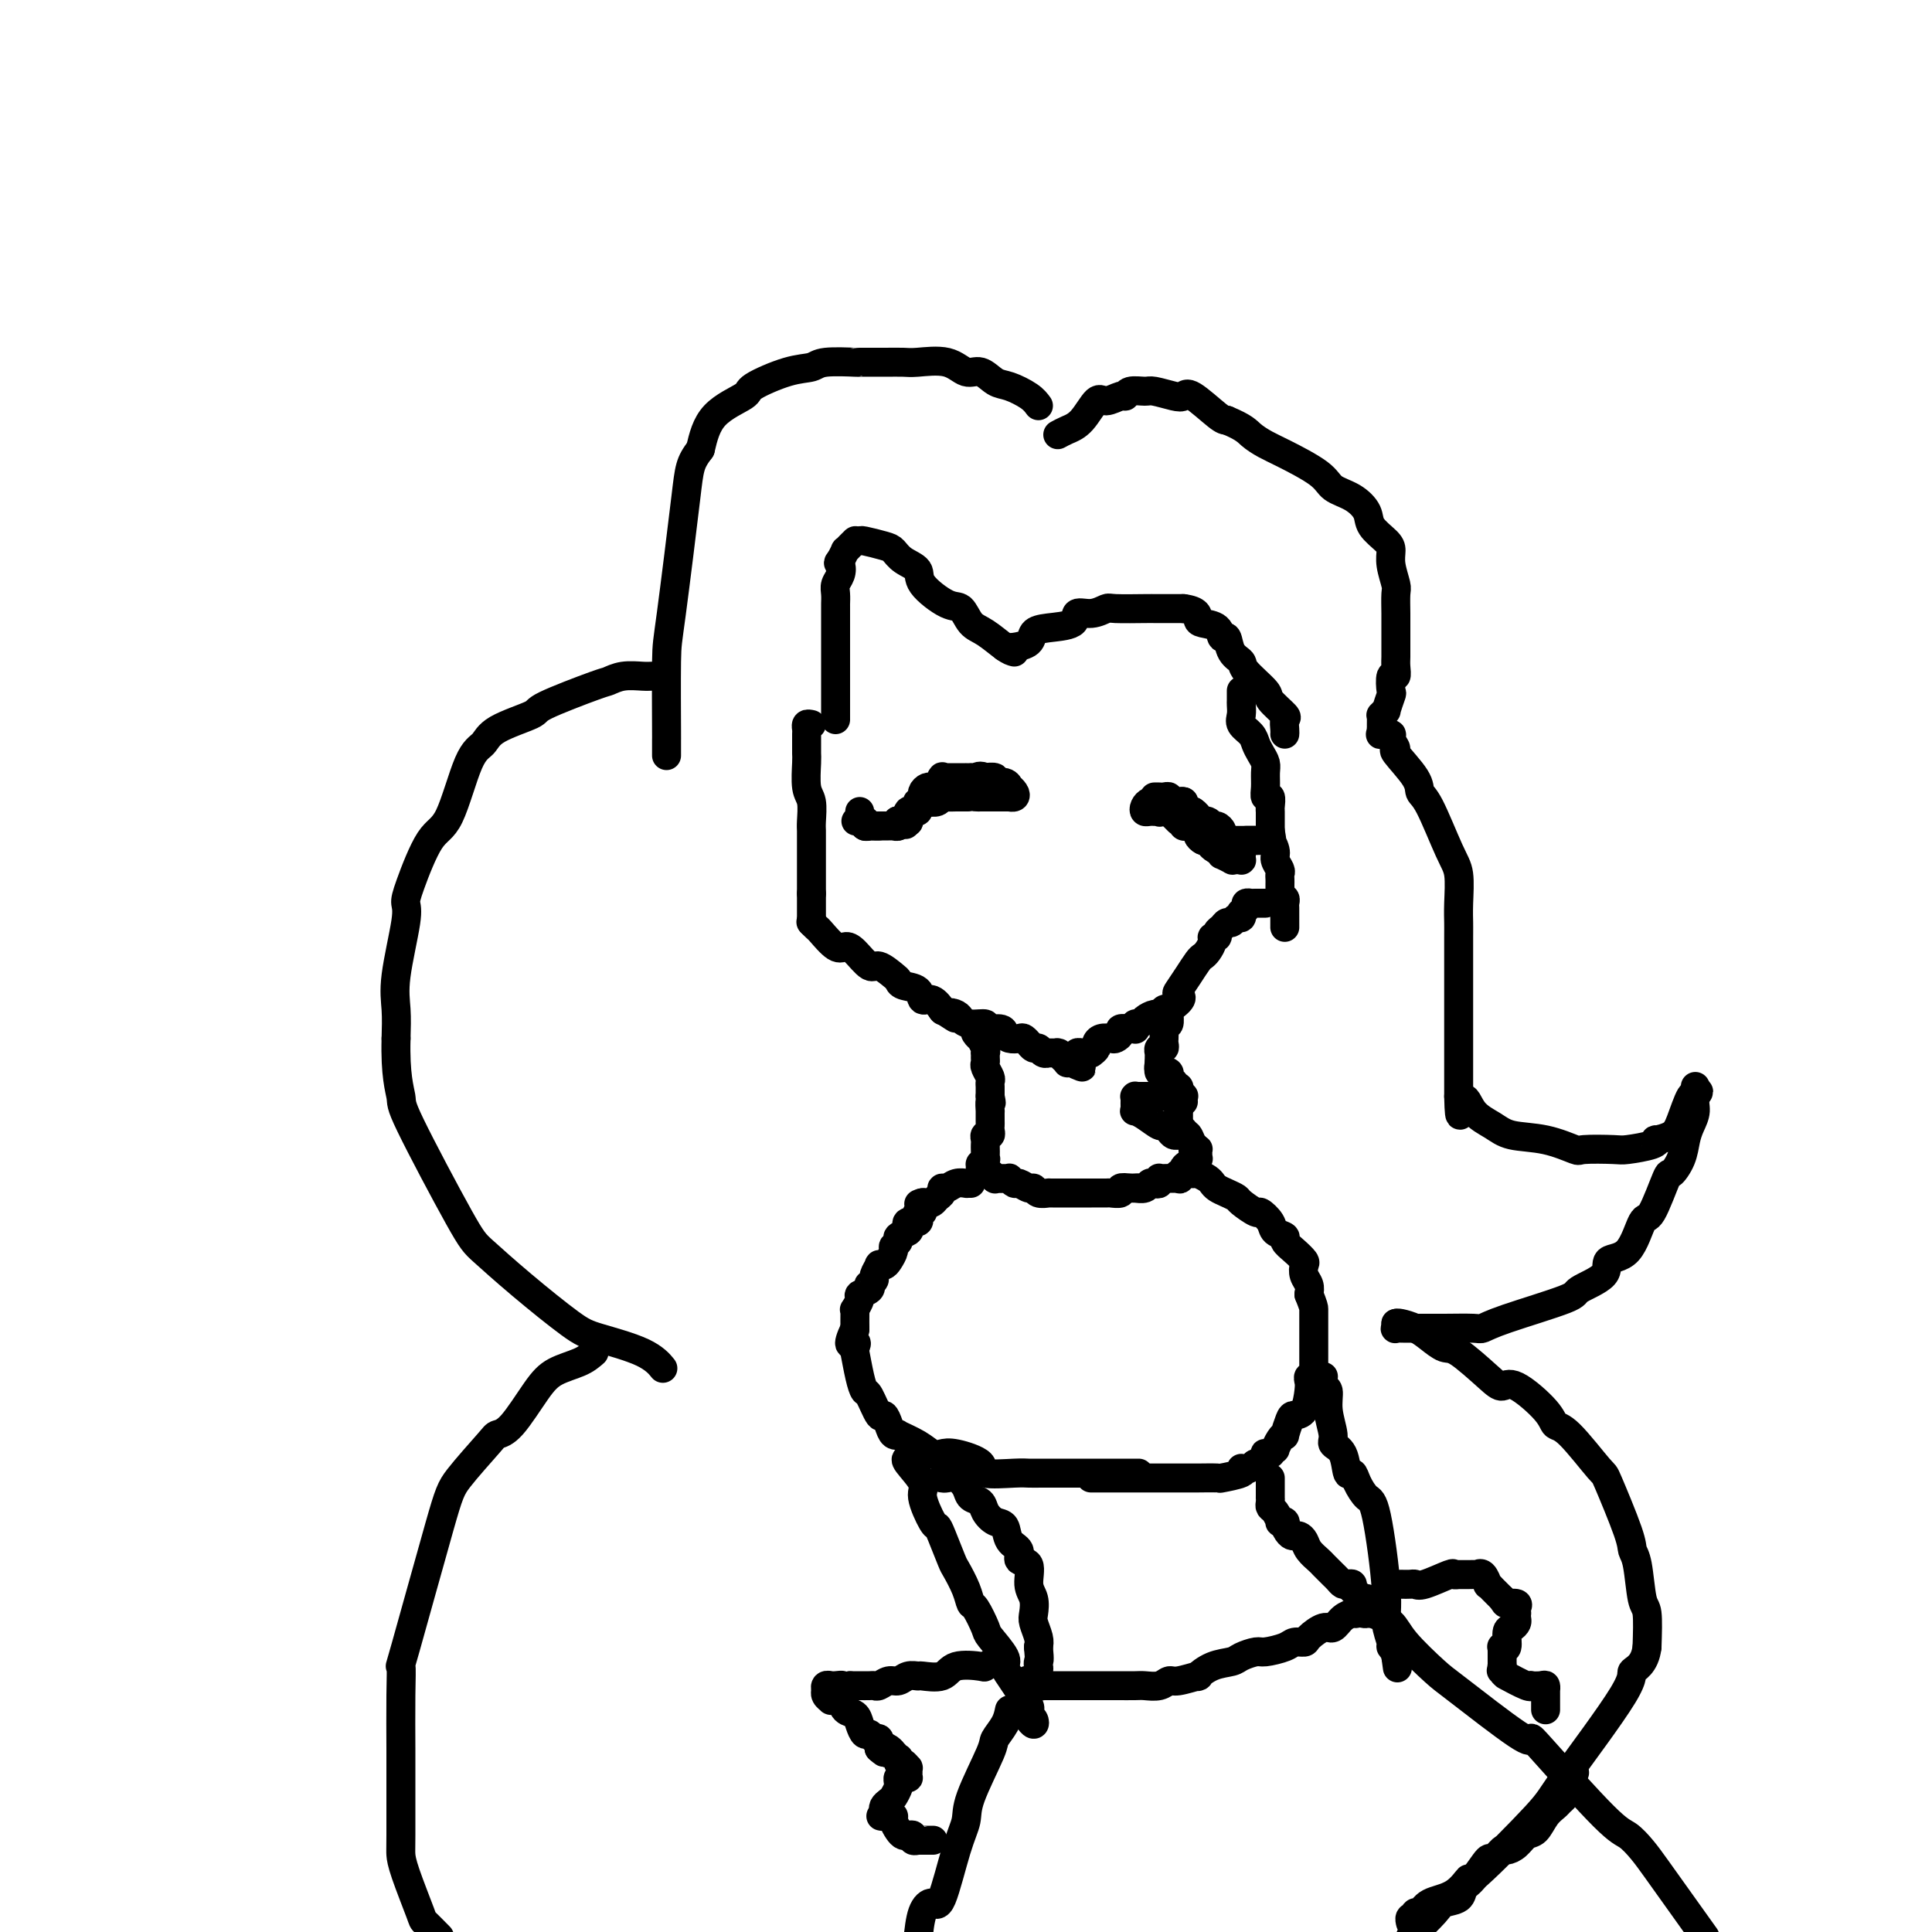 <svg viewBox='0 0 400 400' version='1.1' xmlns='http://www.w3.org/2000/svg' xmlns:xlink='http://www.w3.org/1999/xlink'><g fill='none' stroke='#000000' stroke-width='6' stroke-linecap='round' stroke-linejoin='round'><path d='M215,84c-0.464,-0.632 -0.928,-1.263 -2,-2c-1.072,-0.737 -2.752,-1.578 -4,-2c-1.248,-0.422 -2.064,-0.425 -3,-1c-0.936,-0.575 -1.993,-1.723 -3,-2c-1.007,-0.277 -1.964,0.318 -3,0c-1.036,-0.318 -2.149,-1.549 -4,-2c-1.851,-0.451 -4.438,-0.120 -6,0c-1.562,0.120 -2.099,0.031 -3,0c-0.901,-0.031 -2.165,-0.005 -4,0c-1.835,0.005 -4.241,-0.012 -5,0c-0.759,0.012 0.128,0.052 -1,0c-1.128,-0.052 -4.273,-0.195 -6,0c-1.727,0.195 -2.038,0.727 -3,1c-0.962,0.273 -2.575,0.286 -5,1c-2.425,0.714 -5.660,2.130 -7,3c-1.340,0.870 -0.784,1.196 -2,2c-1.216,0.804 -4.205,2.087 -6,4c-1.795,1.913 -2.398,4.457 -3,7'/><path d='M145,93c-2.215,2.923 -2.254,3.729 -3,10c-0.746,6.271 -2.200,18.007 -3,24c-0.800,5.993 -0.946,6.244 -1,10c-0.054,3.756 -0.014,11.017 0,14c0.014,2.983 0.004,1.688 0,2c-0.004,0.312 -0.001,2.232 0,3c0.001,0.768 0.001,0.384 0,0'/><path d='M137,140c-0.717,-0.008 -1.433,-0.016 -2,0c-0.567,0.016 -0.983,0.056 -2,0c-1.017,-0.056 -2.634,-0.210 -4,0c-1.366,0.210 -2.481,0.783 -3,1c-0.519,0.217 -0.442,0.079 -3,1c-2.558,0.921 -7.751,2.903 -10,4c-2.249,1.097 -1.553,1.310 -3,2c-1.447,0.690 -5.036,1.859 -7,3c-1.964,1.141 -2.302,2.255 -3,3c-0.698,0.745 -1.757,1.120 -3,4c-1.243,2.880 -2.671,8.266 -4,11c-1.329,2.734 -2.560,2.817 -4,5c-1.440,2.183 -3.090,6.466 -4,9c-0.910,2.534 -1.081,3.320 -1,4c0.081,0.680 0.413,1.254 0,4c-0.413,2.746 -1.573,7.662 -2,11c-0.427,3.338 -0.122,5.096 0,7c0.122,1.904 0.061,3.952 0,6'/><path d='M82,215c-0.212,7.589 0.759,10.560 1,12c0.241,1.440 -0.249,1.348 2,6c2.249,4.652 7.237,14.047 10,19c2.763,4.953 3.303,5.465 5,7c1.697,1.535 4.553,4.093 8,7c3.447,2.907 7.484,6.163 10,8c2.516,1.837 3.509,2.255 6,3c2.491,0.745 6.478,1.816 9,3c2.522,1.184 3.578,2.481 4,3c0.422,0.519 0.211,0.259 0,0'/><path d='M219,90c0.586,-0.320 1.173,-0.640 2,-1c0.827,-0.360 1.896,-0.761 3,-2c1.104,-1.239 2.244,-3.317 3,-4c0.756,-0.683 1.127,0.027 2,0c0.873,-0.027 2.248,-0.793 3,-1c0.752,-0.207 0.880,0.144 1,0c0.120,-0.144 0.231,-0.784 1,-1c0.769,-0.216 2.195,-0.009 3,0c0.805,0.009 0.989,-0.180 2,0c1.011,0.180 2.848,0.728 4,1c1.152,0.272 1.618,0.269 2,0c0.382,-0.269 0.680,-0.803 2,0c1.320,0.803 3.663,2.944 5,4c1.337,1.056 1.669,1.028 2,1'/><path d='M254,87c3.617,1.504 4.161,2.266 5,3c0.839,0.734 1.974,1.442 3,2c1.026,0.558 1.942,0.968 4,2c2.058,1.032 5.256,2.688 7,4c1.744,1.312 2.033,2.281 3,3c0.967,0.719 2.613,1.189 4,2c1.387,0.811 2.514,1.962 3,3c0.486,1.038 0.330,1.963 1,3c0.670,1.037 2.165,2.187 3,3c0.835,0.813 1.008,1.288 1,2c-0.008,0.712 -0.198,1.661 0,3c0.198,1.339 0.785,3.069 1,4c0.215,0.931 0.058,1.064 0,2c-0.058,0.936 -0.015,2.673 0,4c0.015,1.327 0.004,2.242 0,3c-0.004,0.758 -0.000,1.360 0,2c0.000,0.640 -0.004,1.317 0,2c0.004,0.683 0.015,1.371 0,2c-0.015,0.629 -0.055,1.199 0,2c0.055,0.801 0.207,1.834 0,2c-0.207,0.166 -0.772,-0.535 -1,0c-0.228,0.535 -0.117,2.305 0,3c0.117,0.695 0.242,0.315 0,1c-0.242,0.685 -0.849,2.434 -1,3c-0.151,0.566 0.156,-0.051 0,0c-0.156,0.051 -0.774,0.771 -1,1c-0.226,0.229 -0.061,-0.031 0,0c0.061,0.031 0.016,0.355 0,1c-0.016,0.645 -0.005,1.613 0,2c0.005,0.387 0.002,0.194 0,0'/><path d='M286,151c0.063,0.419 0.127,0.838 0,1c-0.127,0.162 -0.444,0.067 0,0c0.444,-0.067 1.650,-0.107 2,0c0.350,0.107 -0.156,0.361 0,1c0.156,0.639 0.974,1.663 1,2c0.026,0.337 -0.740,-0.013 0,1c0.740,1.013 2.987,3.388 4,5c1.013,1.612 0.793,2.461 1,3c0.207,0.539 0.840,0.767 2,3c1.160,2.233 2.847,6.469 4,9c1.153,2.531 1.773,3.356 2,5c0.227,1.644 0.061,4.106 0,6c-0.061,1.894 -0.016,3.220 0,4c0.016,0.780 0.004,1.015 0,3c-0.004,1.985 -0.001,5.721 0,8c0.001,2.279 0.000,3.099 0,5c-0.000,1.901 -0.000,4.881 0,7c0.000,2.119 0.000,3.378 0,4c-0.000,0.622 -0.000,0.606 0,2c0.000,1.394 0.000,4.197 0,7'/><path d='M302,227c0.159,7.262 0.557,2.417 1,1c0.443,-1.417 0.932,0.595 2,2c1.068,1.405 2.715,2.205 4,3c1.285,0.795 2.207,1.586 4,2c1.793,0.414 4.455,0.451 7,1c2.545,0.549 4.973,1.608 6,2c1.027,0.392 0.654,0.115 2,0c1.346,-0.115 4.411,-0.069 6,0c1.589,0.069 1.704,0.160 3,0c1.296,-0.160 3.775,-0.571 5,-1c1.225,-0.429 1.196,-0.876 1,-1c-0.196,-0.124 -0.560,0.076 0,0c0.560,-0.076 2.045,-0.426 3,-1c0.955,-0.574 1.380,-1.372 2,-3c0.620,-1.628 1.434,-4.086 2,-5c0.566,-0.914 0.884,-0.283 1,0c0.116,0.283 0.031,0.219 0,0c-0.031,-0.219 -0.008,-0.592 0,-1c0.008,-0.408 0.002,-0.853 0,-1c-0.002,-0.147 -0.001,0.002 0,0c0.001,-0.002 0.000,-0.154 0,0c-0.000,0.154 -0.000,0.616 0,1c0.000,0.384 0.000,0.692 0,1'/><path d='M351,227c1.380,-1.690 0.329,-0.914 0,0c-0.329,0.914 0.062,1.966 0,3c-0.062,1.034 -0.578,2.050 -1,3c-0.422,0.950 -0.750,1.836 -1,3c-0.250,1.164 -0.423,2.608 -1,4c-0.577,1.392 -1.559,2.734 -2,3c-0.441,0.266 -0.340,-0.544 -1,1c-0.660,1.544 -2.081,5.442 -3,7c-0.919,1.558 -1.337,0.778 -2,2c-0.663,1.222 -1.572,4.447 -3,6c-1.428,1.553 -3.376,1.434 -4,2c-0.624,0.566 0.075,1.816 -1,3c-1.075,1.184 -3.923,2.303 -5,3c-1.077,0.697 -0.384,0.971 -3,2c-2.616,1.029 -8.542,2.812 -12,4c-3.458,1.188 -4.449,1.783 -5,2c-0.551,0.217 -0.663,0.058 -2,0c-1.337,-0.058 -3.899,-0.015 -6,0c-2.101,0.015 -3.740,0.000 -5,0c-1.260,-0.000 -2.142,0.014 -3,0c-0.858,-0.014 -1.694,-0.055 -2,0c-0.306,0.055 -0.082,0.207 0,0c0.082,-0.207 0.024,-0.773 0,-1c-0.024,-0.227 -0.012,-0.113 0,0'/><path d='M289,274c0.153,-0.069 0.306,-0.138 1,0c0.694,0.138 1.929,0.484 3,1c1.071,0.516 1.978,1.201 3,2c1.022,0.799 2.160,1.712 3,2c0.840,0.288 1.381,-0.051 3,1c1.619,1.051 4.317,3.490 6,5c1.683,1.510 2.351,2.090 3,2c0.649,-0.090 1.278,-0.849 3,0c1.722,0.849 4.538,3.308 6,5c1.462,1.692 1.569,2.617 2,3c0.431,0.383 1.187,0.224 3,2c1.813,1.776 4.685,5.486 6,7c1.315,1.514 1.073,0.833 2,3c0.927,2.167 3.023,7.182 4,10c0.977,2.818 0.836,3.440 1,4c0.164,0.560 0.631,1.057 1,3c0.369,1.943 0.638,5.331 1,7c0.362,1.669 0.818,1.620 1,3c0.182,1.380 0.091,4.190 0,7'/><path d='M341,341c-0.431,3.714 -2.509,4.501 -3,5c-0.491,0.499 0.606,0.712 -2,5c-2.606,4.288 -8.915,12.651 -12,17c-3.085,4.349 -2.945,4.684 -6,8c-3.055,3.316 -9.305,9.614 -12,12c-2.695,2.386 -1.837,0.859 -2,1c-0.163,0.141 -1.349,1.951 -3,3c-1.651,1.049 -3.767,1.338 -5,2c-1.233,0.662 -1.584,1.698 -2,2c-0.416,0.302 -0.896,-0.129 -1,0c-0.104,0.129 0.168,0.819 0,1c-0.168,0.181 -0.777,-0.147 -1,0c-0.223,0.147 -0.060,0.770 0,1c0.060,0.230 0.017,0.066 0,0c-0.017,-0.066 -0.009,-0.033 0,0'/><path d='M123,280c-0.789,0.687 -1.577,1.375 -3,2c-1.423,0.625 -3.479,1.188 -5,2c-1.521,0.812 -2.505,1.872 -4,4c-1.495,2.128 -3.501,5.322 -5,7c-1.499,1.678 -2.490,1.840 -3,2c-0.510,0.160 -0.539,0.319 -2,2c-1.461,1.681 -4.353,4.883 -6,7c-1.647,2.117 -2.049,3.148 -4,10c-1.951,6.852 -5.451,19.525 -7,25c-1.549,5.475 -1.147,3.754 -1,4c0.147,0.246 0.039,2.460 0,6c-0.039,3.540 -0.010,8.406 0,11c0.010,2.594 -0.001,2.916 0,6c0.001,3.084 0.012,8.929 0,12c-0.012,3.071 -0.047,3.367 0,4c0.047,0.633 0.178,1.603 1,4c0.822,2.397 2.337,6.222 3,8c0.663,1.778 0.475,1.508 1,2c0.525,0.492 1.762,1.746 3,3'/><path d='M168,150c-0.423,-0.095 -0.845,-0.191 -1,0c-0.155,0.191 -0.041,0.667 0,1c0.041,0.333 0.010,0.523 0,1c-0.010,0.477 0.001,1.242 0,2c-0.001,0.758 -0.014,1.509 0,2c0.014,0.491 0.056,0.723 0,2c-0.056,1.277 -0.211,3.601 0,5c0.211,1.399 0.789,1.874 1,3c0.211,1.126 0.057,2.904 0,4c-0.057,1.096 -0.015,1.511 0,2c0.015,0.489 0.004,1.050 0,2c-0.004,0.950 -0.001,2.287 0,3c0.001,0.713 0.000,0.803 0,1c-0.000,0.197 -0.000,0.501 0,1c0.000,0.499 0.000,1.195 0,2c-0.000,0.805 -0.000,1.721 0,2c0.000,0.279 0.000,-0.079 0,0c-0.000,0.079 -0.000,0.594 0,1c0.000,0.406 0.000,0.703 0,1'/><path d='M168,185c0.000,5.879 0.000,3.078 0,2c0.000,-1.078 0.000,-0.433 0,0c-0.000,0.433 0.000,0.655 0,1c0.000,0.345 0.000,0.814 0,1c0.000,0.186 0.000,0.088 0,0c0.000,-0.088 0.000,-0.167 0,0c0.000,0.167 0.000,0.581 0,1c0.000,0.419 0.000,0.844 0,1c0.000,0.156 0.000,0.045 0,0c0.000,-0.045 0.000,-0.022 0,0'/><path d='M168,191c-0.104,-0.107 -0.207,-0.215 0,0c0.207,0.215 0.726,0.752 1,1c0.274,0.248 0.304,0.208 1,1c0.696,0.792 2.058,2.417 3,3c0.942,0.583 1.464,0.125 2,0c0.536,-0.125 1.086,0.085 2,1c0.914,0.915 2.193,2.536 3,3c0.807,0.464 1.141,-0.228 2,0c0.859,0.228 2.243,1.376 3,2c0.757,0.624 0.888,0.726 1,1c0.112,0.274 0.205,0.722 1,1c0.795,0.278 2.290,0.387 3,1c0.710,0.613 0.634,1.731 1,2c0.366,0.269 1.176,-0.312 2,0c0.824,0.312 1.664,1.518 2,2c0.336,0.482 0.168,0.241 0,0'/><path d='M195,209c4.581,3.023 2.532,1.579 2,1c-0.532,-0.579 0.453,-0.295 1,0c0.547,0.295 0.654,0.600 1,1c0.346,0.400 0.929,0.895 2,1c1.071,0.105 2.629,-0.178 3,0c0.371,0.178 -0.444,0.819 0,1c0.444,0.181 2.146,-0.096 3,0c0.854,0.096 0.860,0.566 1,1c0.140,0.434 0.415,0.833 1,1c0.585,0.167 1.480,0.101 2,0c0.520,-0.101 0.664,-0.238 1,0c0.336,0.238 0.863,0.852 1,1c0.137,0.148 -0.117,-0.171 0,0c0.117,0.171 0.604,0.830 1,1c0.396,0.170 0.702,-0.151 1,0c0.298,0.151 0.588,0.773 1,1c0.412,0.227 0.947,0.060 1,0c0.053,-0.060 -0.375,-0.013 0,0c0.375,0.013 1.555,-0.007 2,0c0.445,0.007 0.157,0.040 0,0c-0.157,-0.040 -0.182,-0.154 0,0c0.182,0.154 0.571,0.577 1,1c0.429,0.423 0.900,0.845 1,1c0.100,0.155 -0.169,0.041 0,0c0.169,-0.041 0.777,-0.011 1,0c0.223,0.011 0.060,0.003 0,0c-0.060,-0.003 -0.017,-0.001 0,0c0.017,0.001 0.009,0.000 0,0'/><path d='M222,220c4.112,1.746 0.891,0.611 0,0c-0.891,-0.611 0.549,-0.700 1,-1c0.451,-0.300 -0.086,-0.812 0,-1c0.086,-0.188 0.794,-0.050 1,0c0.206,0.050 -0.089,0.014 0,0c0.089,-0.014 0.564,-0.007 1,0c0.436,0.007 0.834,0.013 1,0c0.166,-0.013 0.099,-0.046 0,0c-0.099,0.046 -0.230,0.170 0,0c0.230,-0.170 0.821,-0.633 1,-1c0.179,-0.367 -0.053,-0.637 0,-1c0.053,-0.363 0.391,-0.819 1,-1c0.609,-0.181 1.490,-0.087 2,0c0.510,0.087 0.648,0.167 1,0c0.352,-0.167 0.918,-0.579 1,-1c0.082,-0.421 -0.319,-0.849 0,-1c0.319,-0.151 1.357,-0.026 2,0c0.643,0.026 0.892,-0.048 1,0c0.108,0.048 0.074,0.219 0,0c-0.074,-0.219 -0.189,-0.828 0,-1c0.189,-0.172 0.680,0.094 1,0c0.320,-0.094 0.467,-0.547 1,-1c0.533,-0.453 1.452,-0.905 2,-1c0.548,-0.095 0.724,0.167 1,0c0.276,-0.167 0.650,-0.762 1,-1c0.350,-0.238 0.675,-0.119 1,0'/><path d='M242,209c3.572,-2.357 2.501,-2.750 2,-3c-0.501,-0.250 -0.433,-0.356 0,-1c0.433,-0.644 1.230,-1.825 2,-3c0.770,-1.175 1.512,-2.343 2,-3c0.488,-0.657 0.723,-0.802 1,-1c0.277,-0.198 0.595,-0.448 1,-1c0.405,-0.552 0.896,-1.404 1,-2c0.104,-0.596 -0.179,-0.934 0,-1c0.179,-0.066 0.822,0.141 1,0c0.178,-0.141 -0.107,-0.630 0,-1c0.107,-0.370 0.607,-0.620 1,-1c0.393,-0.380 0.680,-0.890 1,-1c0.320,-0.110 0.673,0.182 1,0c0.327,-0.182 0.628,-0.836 1,-1c0.372,-0.164 0.817,0.163 1,0c0.183,-0.163 0.106,-0.814 0,-1c-0.106,-0.186 -0.239,0.094 0,0c0.239,-0.094 0.852,-0.561 1,-1c0.148,-0.439 -0.168,-0.850 0,-1c0.168,-0.150 0.819,-0.040 1,0c0.181,0.040 -0.109,0.011 0,0c0.109,-0.011 0.618,-0.003 1,0c0.382,0.003 0.639,0.001 1,0c0.361,-0.001 0.828,-0.000 1,0c0.172,0.000 0.049,0.000 0,0c-0.049,-0.000 -0.025,-0.000 0,0'/><path d='M257,143c0.004,0.780 0.008,1.560 0,2c-0.008,0.440 -0.027,0.541 0,1c0.027,0.459 0.101,1.278 0,2c-0.101,0.722 -0.377,1.348 0,2c0.377,0.652 1.407,1.328 2,2c0.593,0.672 0.748,1.338 1,2c0.252,0.662 0.603,1.320 1,2c0.397,0.680 0.842,1.382 1,2c0.158,0.618 0.028,1.153 0,2c-0.028,0.847 0.045,2.007 0,3c-0.045,0.993 -0.208,1.819 0,2c0.208,0.181 0.788,-0.285 1,0c0.212,0.285 0.057,1.320 0,2c-0.057,0.680 -0.015,1.005 0,1c0.015,-0.005 0.004,-0.338 0,0c-0.004,0.338 -0.001,1.348 0,2c0.001,0.652 0.000,0.945 0,1c-0.000,0.055 -0.000,-0.127 0,0c0.000,0.127 0.000,0.564 0,1'/><path d='M263,172c0.863,4.843 0.021,2.449 0,2c-0.021,-0.449 0.779,1.045 1,2c0.221,0.955 -0.137,1.370 0,2c0.137,0.630 0.769,1.474 1,2c0.231,0.526 0.062,0.732 0,1c-0.062,0.268 -0.017,0.596 0,1c0.017,0.404 0.005,0.882 0,1c-0.005,0.118 -0.002,-0.126 0,0c0.002,0.126 0.004,0.621 0,1c-0.004,0.379 -0.015,0.641 0,1c0.015,0.359 0.057,0.816 0,1c-0.057,0.184 -0.211,0.094 0,0c0.211,-0.094 0.789,-0.193 1,0c0.211,0.193 0.057,0.678 0,1c-0.057,0.322 -0.015,0.482 0,1c0.015,0.518 0.004,1.393 0,2c-0.004,0.607 -0.001,0.946 0,1c0.001,0.054 0.000,-0.178 0,0c-0.000,0.178 -0.000,0.765 0,1c0.000,0.235 0.000,0.117 0,0'/><path d='M242,209c0.008,0.484 0.016,0.969 0,1c-0.016,0.031 -0.057,-0.390 0,0c0.057,0.390 0.211,1.592 0,2c-0.211,0.408 -0.789,0.021 -1,0c-0.211,-0.021 -0.056,0.324 0,1c0.056,0.676 0.011,1.683 0,2c-0.011,0.317 0.011,-0.055 0,0c-0.011,0.055 -0.056,0.536 0,1c0.056,0.464 0.211,0.912 0,1c-0.211,0.088 -0.789,-0.184 -1,0c-0.211,0.184 -0.057,0.822 0,1c0.057,0.178 0.015,-0.106 0,0c-0.015,0.106 -0.004,0.602 0,1c0.004,0.398 0.002,0.699 0,1'/><path d='M240,220c-0.292,1.867 -0.022,1.035 0,1c0.022,-0.035 -0.204,0.726 0,1c0.204,0.274 0.839,0.060 1,0c0.161,-0.060 -0.153,0.036 0,0c0.153,-0.036 0.772,-0.202 1,0c0.228,0.202 0.065,0.771 0,1c-0.065,0.229 -0.033,0.118 0,0c0.033,-0.118 0.065,-0.243 0,0c-0.065,0.243 -0.227,0.852 0,1c0.227,0.148 0.845,-0.167 1,0c0.155,0.167 -0.151,0.816 0,1c0.151,0.184 0.758,-0.095 1,0c0.242,0.095 0.117,0.565 0,1c-0.117,0.435 -0.228,0.834 0,1c0.228,0.166 0.793,0.097 1,0c0.207,-0.097 0.055,-0.222 0,0c-0.055,0.222 -0.015,0.790 0,1c0.015,0.210 0.004,0.060 0,0c-0.004,-0.060 -0.002,-0.030 0,0'/><path d='M202,213c-0.121,0.295 -0.243,0.591 0,1c0.243,0.409 0.850,0.932 1,1c0.150,0.068 -0.156,-0.319 0,0c0.156,0.319 0.774,1.342 1,2c0.226,0.658 0.060,0.949 0,1c-0.060,0.051 -0.012,-0.137 0,0c0.012,0.137 -0.011,0.600 0,1c0.011,0.400 0.055,0.737 0,1c-0.055,0.263 -0.211,0.452 0,1c0.211,0.548 0.789,1.456 1,2c0.211,0.544 0.057,0.723 0,1c-0.057,0.277 -0.015,0.651 0,1c0.015,0.349 0.004,0.671 0,1c-0.004,0.329 -0.002,0.664 0,1'/><path d='M205,227c0.464,2.263 0.124,0.921 0,1c-0.124,0.079 -0.034,1.579 0,2c0.034,0.421 0.010,-0.237 0,0c-0.010,0.237 -0.006,1.369 0,2c0.006,0.631 0.016,0.760 0,1c-0.016,0.240 -0.057,0.589 0,1c0.057,0.411 0.211,0.884 0,1c-0.211,0.116 -0.789,-0.124 -1,0c-0.211,0.124 -0.057,0.612 0,1c0.057,0.388 0.016,0.677 0,1c-0.016,0.323 -0.008,0.679 0,1c0.008,0.321 0.016,0.607 0,1c-0.016,0.393 -0.058,0.894 0,1c0.058,0.106 0.214,-0.181 0,0c-0.214,0.181 -0.800,0.832 -1,1c-0.200,0.168 -0.015,-0.147 0,0c0.015,0.147 -0.138,0.756 0,1c0.138,0.244 0.569,0.122 1,0'/><path d='M204,242c-0.143,2.255 -0.001,0.394 0,0c0.001,-0.394 -0.140,0.679 0,1c0.140,0.321 0.562,-0.110 1,0c0.438,0.110 0.892,0.762 1,1c0.108,0.238 -0.130,0.063 0,0c0.130,-0.063 0.626,-0.013 1,0c0.374,0.013 0.624,-0.012 1,0c0.376,0.012 0.878,0.060 1,0c0.122,-0.060 -0.136,-0.227 0,0c0.136,0.227 0.665,0.849 1,1c0.335,0.151 0.475,-0.170 1,0c0.525,0.170 1.433,0.830 2,1c0.567,0.170 0.792,-0.151 1,0c0.208,0.151 0.399,0.772 1,1c0.601,0.228 1.612,0.061 2,0c0.388,-0.061 0.155,-0.016 0,0c-0.155,0.016 -0.230,0.004 0,0c0.230,-0.004 0.765,-0.001 1,0c0.235,0.001 0.169,0.000 1,0c0.831,-0.000 2.560,-0.000 3,0c0.440,0.000 -0.407,0.000 0,0c0.407,-0.000 2.068,-0.000 3,0c0.932,0.000 1.133,0.001 1,0c-0.133,-0.001 -0.601,-0.004 0,0c0.601,0.004 2.272,0.015 3,0c0.728,-0.015 0.515,-0.056 1,0c0.485,0.056 1.669,0.207 2,0c0.331,-0.207 -0.191,-0.774 0,-1c0.191,-0.226 1.096,-0.113 2,0'/><path d='M234,246c2.885,-0.150 1.599,-0.026 1,0c-0.599,0.026 -0.511,-0.044 0,0c0.511,0.044 1.443,0.204 2,0c0.557,-0.204 0.737,-0.773 1,-1c0.263,-0.227 0.607,-0.113 1,0c0.393,0.113 0.835,0.226 1,0c0.165,-0.226 0.055,-0.792 0,-1c-0.055,-0.208 -0.054,-0.060 0,0c0.054,0.060 0.162,0.031 1,0c0.838,-0.031 2.406,-0.064 3,0c0.594,0.064 0.214,0.224 0,0c-0.214,-0.224 -0.264,-0.831 0,-1c0.264,-0.169 0.840,0.099 1,0c0.160,-0.099 -0.097,-0.566 0,-1c0.097,-0.434 0.548,-0.834 1,-1c0.452,-0.166 0.906,-0.096 1,0c0.094,0.096 -0.171,0.219 0,0c0.171,-0.219 0.778,-0.780 1,-1c0.222,-0.220 0.060,-0.097 0,0c-0.060,0.097 -0.019,0.170 0,0c0.019,-0.170 0.015,-0.582 0,-1c-0.015,-0.418 -0.043,-0.843 0,-1c0.043,-0.157 0.155,-0.045 0,0c-0.155,0.045 -0.578,0.022 -1,0'/><path d='M247,238c0.512,-1.033 0.292,-0.616 0,-1c-0.292,-0.384 -0.655,-1.570 -1,-2c-0.345,-0.430 -0.670,-0.105 -1,0c-0.330,0.105 -0.664,-0.008 -1,0c-0.336,0.008 -0.674,0.139 -1,0c-0.326,-0.139 -0.641,-0.549 -1,-1c-0.359,-0.451 -0.762,-0.943 -1,-1c-0.238,-0.057 -0.313,0.321 -1,0c-0.687,-0.321 -1.988,-1.343 -3,-2c-1.012,-0.657 -1.735,-0.950 -2,-1c-0.265,-0.050 -0.071,0.144 0,0c0.071,-0.144 0.018,-0.627 0,-1c-0.018,-0.373 -0.002,-0.636 0,-1c0.002,-0.364 -0.012,-0.830 0,-1c0.012,-0.170 0.049,-0.046 0,0c-0.049,0.046 -0.184,0.012 0,0c0.184,-0.012 0.689,-0.003 1,0c0.311,0.003 0.430,0.001 1,0c0.570,-0.001 1.591,-0.000 2,0c0.409,0.000 0.204,0.000 0,0'/><path d='M239,227c0.842,-0.309 0.948,-0.083 1,0c0.052,0.083 0.052,0.022 0,0c-0.052,-0.022 -0.155,-0.006 0,0c0.155,0.006 0.567,0.002 1,0c0.433,-0.002 0.887,-0.001 1,0c0.113,0.001 -0.113,0.003 0,0c0.113,-0.003 0.566,-0.012 1,0c0.434,0.012 0.848,0.046 1,0c0.152,-0.046 0.041,-0.171 0,0c-0.041,0.171 -0.011,0.638 0,1c0.011,0.362 0.003,0.619 0,1c-0.003,0.381 -0.001,0.886 0,1c0.001,0.114 0.000,-0.163 0,0c-0.000,0.163 -0.000,0.765 0,1c0.000,0.235 0.000,0.104 0,0c-0.000,-0.104 -0.000,-0.182 0,0c0.000,0.182 0.000,0.623 0,1c-0.000,0.377 -0.000,0.688 0,1'/><path d='M244,233c0.016,0.554 0.057,-0.062 0,0c-0.057,0.062 -0.210,0.801 0,1c0.210,0.199 0.785,-0.143 1,0c0.215,0.143 0.072,0.770 0,1c-0.072,0.230 -0.071,0.062 0,0c0.071,-0.062 0.211,-0.017 0,0c-0.211,0.017 -0.775,0.005 -1,0c-0.225,-0.005 -0.113,-0.002 0,0'/><path d='M201,245c-0.410,0.002 -0.820,0.005 -1,0c-0.180,-0.005 -0.129,-0.016 0,0c0.129,0.016 0.337,0.060 0,0c-0.337,-0.060 -1.218,-0.224 -2,0c-0.782,0.224 -1.467,0.834 -2,1c-0.533,0.166 -0.916,-0.113 -1,0c-0.084,0.113 0.132,0.619 0,1c-0.132,0.381 -0.610,0.638 -1,1c-0.390,0.362 -0.692,0.829 -1,1c-0.308,0.171 -0.621,0.046 -1,0c-0.379,-0.046 -0.822,-0.013 -1,0c-0.178,0.013 -0.089,0.007 0,0'/><path d='M191,249c-1.543,0.575 -0.400,0.013 0,0c0.400,-0.013 0.057,0.522 0,1c-0.057,0.478 0.174,0.898 0,1c-0.174,0.102 -0.751,-0.113 -1,0c-0.249,0.113 -0.170,0.555 0,1c0.170,0.445 0.430,0.893 0,1c-0.430,0.107 -1.550,-0.126 -2,0c-0.450,0.126 -0.230,0.611 0,1c0.230,0.389 0.469,0.681 0,1c-0.469,0.319 -1.645,0.667 -2,1c-0.355,0.333 0.113,0.653 0,1c-0.113,0.347 -0.805,0.720 -1,1c-0.195,0.280 0.106,0.465 0,1c-0.106,0.535 -0.621,1.418 -1,2c-0.379,0.582 -0.622,0.863 -1,1c-0.378,0.137 -0.889,0.132 -1,0c-0.111,-0.132 0.180,-0.390 0,0c-0.180,0.390 -0.831,1.428 -1,2c-0.169,0.572 0.143,0.678 0,1c-0.143,0.322 -0.741,0.858 -1,1c-0.259,0.142 -0.178,-0.112 0,0c0.178,0.112 0.454,0.590 0,1c-0.454,0.410 -1.638,0.752 -2,1c-0.362,0.248 0.099,0.403 0,1c-0.099,0.597 -0.759,1.635 -1,2c-0.241,0.365 -0.065,0.057 0,0c0.065,-0.057 0.017,0.139 0,1c-0.017,0.861 -0.005,2.389 0,3c0.005,0.611 0.002,0.306 0,0'/><path d='M177,275c-2.169,4.639 -0.592,3.237 0,3c0.592,-0.237 0.199,0.693 0,1c-0.199,0.307 -0.204,-0.007 0,1c0.204,1.007 0.618,3.336 1,5c0.382,1.664 0.732,2.662 1,3c0.268,0.338 0.452,0.017 1,1c0.548,0.983 1.458,3.269 2,4c0.542,0.731 0.716,-0.093 1,0c0.284,0.093 0.677,1.102 1,2c0.323,0.898 0.576,1.684 1,2c0.424,0.316 1.020,0.162 1,0c-0.020,-0.162 -0.654,-0.332 0,0c0.654,0.332 2.597,1.166 4,2c1.403,0.834 2.265,1.667 3,2c0.735,0.333 1.341,0.166 2,0c0.659,-0.166 1.370,-0.332 3,0c1.630,0.332 4.180,1.161 5,2c0.820,0.839 -0.090,1.689 1,2c1.090,0.311 4.180,0.083 6,0c1.820,-0.083 2.370,-0.022 3,0c0.630,0.022 1.338,0.006 3,0c1.662,-0.006 4.277,-0.002 6,0c1.723,0.002 2.555,0.000 5,0c2.445,-0.000 6.505,-0.000 8,0c1.495,0.000 0.427,0.000 0,0c-0.427,-0.000 -0.214,-0.000 0,0'/><path d='M247,243c0.222,-0.089 0.443,-0.179 1,0c0.557,0.179 1.449,0.626 2,1c0.551,0.374 0.761,0.676 1,1c0.239,0.324 0.506,0.669 1,1c0.494,0.331 1.216,0.647 2,1c0.784,0.353 1.629,0.741 2,1c0.371,0.259 0.269,0.388 1,1c0.731,0.612 2.295,1.708 3,2c0.705,0.292 0.552,-0.221 1,0c0.448,0.221 1.499,1.175 2,2c0.501,0.825 0.453,1.520 1,2c0.547,0.480 1.688,0.744 2,1c0.312,0.256 -0.205,0.505 0,1c0.205,0.495 1.130,1.235 2,2c0.870,0.765 1.683,1.556 2,2c0.317,0.444 0.136,0.542 0,1c-0.136,0.458 -0.229,1.277 0,2c0.229,0.723 0.780,1.349 1,2c0.220,0.651 0.110,1.325 0,2'/><path d='M271,268c1.000,2.505 1.000,2.767 1,3c0.000,0.233 0.000,0.437 0,1c-0.000,0.563 -0.000,1.484 0,2c0.000,0.516 0.000,0.629 0,1c-0.000,0.371 -0.000,1.002 0,2c0.000,0.998 0.001,2.362 0,3c-0.001,0.638 -0.004,0.548 0,1c0.004,0.452 0.015,1.444 0,2c-0.015,0.556 -0.056,0.674 0,1c0.056,0.326 0.209,0.858 0,1c-0.209,0.142 -0.781,-0.106 -1,0c-0.219,0.106 -0.086,0.565 0,1c0.086,0.435 0.124,0.846 0,2c-0.124,1.154 -0.411,3.051 -1,4c-0.589,0.949 -1.481,0.950 -2,1c-0.519,0.050 -0.665,0.151 -1,1c-0.335,0.849 -0.859,2.447 -1,3c-0.141,0.553 0.102,0.061 0,0c-0.102,-0.061 -0.549,0.309 -1,1c-0.451,0.691 -0.904,1.702 -1,2c-0.096,0.298 0.167,-0.116 0,0c-0.167,0.116 -0.763,0.762 -1,1c-0.237,0.238 -0.114,0.066 0,0c0.114,-0.066 0.219,-0.028 0,0c-0.219,0.028 -0.763,0.046 -1,0c-0.237,-0.046 -0.167,-0.157 0,0c0.167,0.157 0.429,0.581 0,1c-0.429,0.419 -1.551,0.834 -2,1c-0.449,0.166 -0.224,0.083 0,0'/><path d='M260,303c-2.209,1.940 -2.732,1.290 -3,1c-0.268,-0.290 -0.283,-0.221 0,0c0.283,0.221 0.862,0.595 0,1c-0.862,0.405 -3.166,0.841 -4,1c-0.834,0.159 -0.197,0.043 -1,0c-0.803,-0.043 -3.045,-0.011 -4,0c-0.955,0.011 -0.623,0.003 -1,0c-0.377,-0.003 -1.464,-0.001 -2,0c-0.536,0.001 -0.523,0.000 -1,0c-0.477,-0.000 -1.444,-0.000 -2,0c-0.556,0.000 -0.700,0.000 -1,0c-0.300,-0.000 -0.757,-0.000 -1,0c-0.243,0.000 -0.273,0.000 -1,0c-0.727,-0.000 -2.152,-0.000 -3,0c-0.848,0.000 -1.118,0.000 -1,0c0.118,-0.000 0.625,-0.000 0,0c-0.625,0.000 -2.381,0.000 -3,0c-0.619,-0.000 -0.099,-0.000 -1,0c-0.901,0.000 -3.221,0.000 -4,0c-0.779,-0.000 -0.017,-0.000 0,0c0.017,0.000 -0.709,0.000 -1,0c-0.291,-0.000 -0.145,-0.000 0,0'/><path d='M195,306c0.253,0.046 0.505,0.091 1,0c0.495,-0.091 1.231,-0.320 2,0c0.769,0.320 1.571,1.189 2,2c0.429,0.811 0.486,1.563 1,2c0.514,0.437 1.484,0.558 2,1c0.516,0.442 0.577,1.206 1,2c0.423,0.794 1.207,1.618 2,2c0.793,0.382 1.593,0.323 2,1c0.407,0.677 0.420,2.089 1,3c0.580,0.911 1.728,1.321 2,2c0.272,0.679 -0.333,1.628 0,2c0.333,0.372 1.605,0.168 2,1c0.395,0.832 -0.087,2.702 0,4c0.087,1.298 0.741,2.025 1,3c0.259,0.975 0.121,2.200 0,3c-0.121,0.800 -0.225,1.177 0,2c0.225,0.823 0.779,2.092 1,3c0.221,0.908 0.111,1.454 0,2'/><path d='M215,341c0.313,3.253 0.094,2.886 0,3c-0.094,0.114 -0.064,0.710 0,1c0.064,0.290 0.161,0.274 0,1c-0.161,0.726 -0.582,2.195 -1,3c-0.418,0.805 -0.834,0.948 -1,1c-0.166,0.052 -0.083,0.014 0,0c0.083,-0.014 0.167,-0.004 0,0c-0.167,0.004 -0.583,0.001 -1,0c-0.417,-0.001 -0.833,-0.000 -1,0c-0.167,0.000 -0.083,0.000 0,0'/><path d='M263,306c0.000,0.372 0.000,0.744 0,1c-0.000,0.256 -0.001,0.398 0,1c0.001,0.602 0.003,1.666 0,2c-0.003,0.334 -0.011,-0.061 0,0c0.011,0.061 0.040,0.577 0,1c-0.040,0.423 -0.151,0.754 0,1c0.151,0.246 0.562,0.409 1,1c0.438,0.591 0.901,1.612 1,2c0.099,0.388 -0.166,0.143 0,0c0.166,-0.143 0.762,-0.184 1,0c0.238,0.184 0.119,0.592 0,1'/><path d='M266,316c0.870,2.010 1.546,2.034 2,2c0.454,-0.034 0.685,-0.125 1,0c0.315,0.125 0.714,0.467 1,1c0.286,0.533 0.458,1.256 1,2c0.542,0.744 1.455,1.509 2,2c0.545,0.491 0.724,0.710 1,1c0.276,0.290 0.651,0.652 1,1c0.349,0.348 0.672,0.681 1,1c0.328,0.319 0.661,0.624 1,1c0.339,0.376 0.682,0.821 1,1c0.318,0.179 0.610,0.090 1,0c0.390,-0.090 0.879,-0.183 1,0c0.121,0.183 -0.125,0.641 0,1c0.125,0.359 0.621,0.618 1,1c0.379,0.382 0.641,0.887 1,1c0.359,0.113 0.814,-0.167 1,0c0.186,0.167 0.103,0.780 0,1c-0.103,0.220 -0.228,0.045 0,0c0.228,-0.045 0.807,0.039 1,0c0.193,-0.039 -0.000,-0.203 0,0c0.000,0.203 0.193,0.772 0,1c-0.193,0.228 -0.773,0.113 -1,0c-0.227,-0.113 -0.102,-0.226 0,0c0.102,0.226 0.181,0.792 0,1c-0.181,0.208 -0.623,0.060 -1,0c-0.377,-0.060 -0.688,-0.030 -1,0'/><path d='M281,334c-0.716,0.162 -1.005,0.066 -1,0c0.005,-0.066 0.306,-0.102 0,0c-0.306,0.102 -1.219,0.343 -2,1c-0.781,0.657 -1.431,1.730 -2,2c-0.569,0.270 -1.056,-0.265 -2,0c-0.944,0.265 -2.344,1.329 -3,2c-0.656,0.671 -0.569,0.950 -1,1c-0.431,0.050 -1.379,-0.127 -2,0c-0.621,0.127 -0.913,0.559 -2,1c-1.087,0.441 -2.968,0.890 -4,1c-1.032,0.110 -1.213,-0.120 -2,0c-0.787,0.120 -2.179,0.591 -3,1c-0.821,0.409 -1.071,0.755 -2,1c-0.929,0.245 -2.539,0.390 -4,1c-1.461,0.610 -2.775,1.684 -3,2c-0.225,0.316 0.637,-0.126 0,0c-0.637,0.126 -2.774,0.818 -4,1c-1.226,0.182 -1.541,-0.147 -2,0c-0.459,0.147 -1.063,0.772 -2,1c-0.937,0.228 -2.208,0.061 -3,0c-0.792,-0.061 -1.105,-0.016 -2,0c-0.895,0.016 -2.373,0.004 -4,0c-1.627,-0.004 -3.404,-0.001 -4,0c-0.596,0.001 -0.010,0.000 -1,0c-0.990,-0.000 -3.557,-0.000 -5,0c-1.443,0.000 -1.763,0.001 -2,0c-0.237,-0.001 -0.389,-0.003 -1,0c-0.611,0.003 -1.679,0.011 -2,0c-0.321,-0.011 0.106,-0.041 0,0c-0.106,0.041 -0.745,0.155 -1,0c-0.255,-0.155 -0.128,-0.577 0,-1'/><path d='M215,348c-4.167,-0.167 -2.083,-0.083 0,0'/><path d='M284,334c1.517,0.561 3.033,1.122 4,2c0.967,0.878 1.383,2.074 3,4c1.617,1.926 4.434,4.582 6,6c1.566,1.418 1.882,1.599 5,4c3.118,2.401 9.037,7.023 12,9c2.963,1.977 2.971,1.309 3,1c0.029,-0.309 0.078,-0.259 3,3c2.922,3.259 8.717,9.727 12,13c3.283,3.273 4.054,3.349 5,4c0.946,0.651 2.068,1.875 3,3c0.932,1.125 1.674,2.149 3,4c1.326,1.851 3.236,4.529 5,7c1.764,2.471 3.382,4.736 5,7'/><path d='M209,354c-0.195,0.955 -0.391,1.910 -1,3c-0.609,1.090 -1.632,2.315 -2,3c-0.368,0.685 -0.080,0.830 -1,3c-0.920,2.170 -3.047,6.367 -4,9c-0.953,2.633 -0.731,3.703 -1,5c-0.269,1.297 -1.028,2.820 -2,6c-0.972,3.180 -2.157,8.017 -3,10c-0.843,1.983 -1.342,1.111 -2,1c-0.658,-0.111 -1.474,0.540 -2,2c-0.526,1.460 -0.763,3.730 -1,6'/><path d='M326,367c-0.446,0.250 -0.892,0.500 -1,1c-0.108,0.500 0.123,1.249 0,2c-0.123,0.751 -0.599,1.504 -1,2c-0.401,0.496 -0.726,0.734 -1,1c-0.274,0.266 -0.496,0.561 -1,1c-0.504,0.439 -1.291,1.022 -2,2c-0.709,0.978 -1.341,2.351 -2,3c-0.659,0.649 -1.347,0.575 -2,1c-0.653,0.425 -1.272,1.350 -2,2c-0.728,0.650 -1.563,1.025 -2,1c-0.437,-0.025 -0.474,-0.450 -1,0c-0.526,0.450 -1.539,1.773 -2,2c-0.461,0.227 -0.368,-0.644 -1,0c-0.632,0.644 -1.987,2.803 -3,4c-1.013,1.197 -1.683,1.431 -2,2c-0.317,0.569 -0.281,1.472 -1,2c-0.719,0.528 -2.194,0.681 -3,1c-0.806,0.319 -0.945,0.806 -2,2c-1.055,1.194 -3.028,3.097 -5,5'/><path d='M188,302c-0.354,0.022 -0.708,0.044 0,1c0.708,0.956 2.479,2.848 3,4c0.521,1.152 -0.207,1.566 0,3c0.207,1.434 1.350,3.887 2,5c0.650,1.113 0.808,0.885 1,1c0.192,0.115 0.419,0.574 1,2c0.581,1.426 1.516,3.818 2,5c0.484,1.182 0.515,1.154 1,2c0.485,0.846 1.423,2.567 2,4c0.577,1.433 0.793,2.580 1,3c0.207,0.420 0.405,0.115 1,1c0.595,0.885 1.587,2.960 2,4c0.413,1.040 0.246,1.044 1,2c0.754,0.956 2.429,2.865 3,4c0.571,1.135 0.038,1.498 0,2c-0.038,0.502 0.418,1.143 1,2c0.582,0.857 1.291,1.928 2,3'/><path d='M211,350c3.725,7.831 1.538,3.407 1,2c-0.538,-1.407 0.575,0.202 1,1c0.425,0.798 0.163,0.784 0,1c-0.163,0.216 -0.226,0.660 0,1c0.226,0.340 0.741,0.576 1,1c0.259,0.424 0.262,1.037 0,1c-0.262,-0.037 -0.789,-0.725 -1,-1c-0.211,-0.275 -0.105,-0.138 0,0'/><path d='M274,285c-0.122,0.817 -0.245,1.633 0,2c0.245,0.367 0.857,0.284 1,1c0.143,0.716 -0.183,2.232 0,4c0.183,1.768 0.875,3.789 1,5c0.125,1.211 -0.318,1.611 0,2c0.318,0.389 1.398,0.766 2,2c0.602,1.234 0.727,3.323 1,4c0.273,0.677 0.694,-0.059 1,0c0.306,0.059 0.498,0.913 1,2c0.502,1.087 1.316,2.407 2,3c0.684,0.593 1.240,0.459 2,4c0.760,3.541 1.724,10.757 2,15c0.276,4.243 -0.136,5.515 0,7c0.136,1.485 0.821,3.185 1,4c0.179,0.815 -0.148,0.744 0,1c0.148,0.256 0.771,0.838 1,1c0.229,0.162 0.066,-0.097 0,0c-0.066,0.097 -0.033,0.548 0,1'/><path d='M289,343c0.622,4.511 0.178,1.289 0,0c-0.178,-1.289 -0.089,-0.644 0,0'/><path d='M210,135c-0.471,-0.119 -0.941,-0.239 -2,-1c-1.059,-0.761 -2.705,-2.164 -4,-3c-1.295,-0.836 -2.239,-1.106 -3,-2c-0.761,-0.894 -1.338,-2.413 -2,-3c-0.662,-0.587 -1.410,-0.241 -3,-1c-1.590,-0.759 -4.023,-2.623 -5,-4c-0.977,-1.377 -0.497,-2.268 -1,-3c-0.503,-0.732 -1.990,-1.306 -3,-2c-1.010,-0.694 -1.542,-1.506 -2,-2c-0.458,-0.494 -0.841,-0.668 -2,-1c-1.159,-0.332 -3.094,-0.822 -4,-1c-0.906,-0.178 -0.781,-0.045 -1,0c-0.219,0.045 -0.781,0.002 -1,0c-0.219,-0.002 -0.097,0.036 0,0c0.097,-0.036 0.167,-0.148 0,0c-0.167,0.148 -0.570,0.555 -1,1c-0.430,0.445 -0.885,0.927 -1,1c-0.115,0.073 0.110,-0.265 0,0c-0.110,0.265 -0.555,1.132 -1,2'/><path d='M174,116c-0.790,0.750 -0.264,0.624 0,1c0.264,0.376 0.267,1.252 0,2c-0.267,0.748 -0.804,1.366 -1,2c-0.196,0.634 -0.053,1.283 0,2c0.053,0.717 0.014,1.501 0,2c-0.014,0.499 -0.004,0.712 0,1c0.004,0.288 0.001,0.650 0,1c-0.001,0.350 -0.000,0.689 0,1c0.000,0.311 0.000,0.595 0,1c-0.000,0.405 -0.000,0.933 0,1c0.000,0.067 0.000,-0.326 0,0c-0.000,0.326 -0.000,1.372 0,2c0.000,0.628 0.000,0.840 0,1c-0.000,0.160 -0.000,0.269 0,1c0.000,0.731 0.000,2.084 0,3c-0.000,0.916 -0.000,1.396 0,2c0.000,0.604 0.000,1.332 0,2c-0.000,0.668 -0.000,1.275 0,2c0.000,0.725 0.000,1.568 0,2c-0.000,0.432 -0.000,0.455 0,1c0.000,0.545 0.000,1.614 0,2c-0.000,0.386 -0.000,0.090 0,0c0.000,-0.090 0.000,0.028 0,0c-0.000,-0.028 -0.000,-0.200 0,0c0.000,0.200 0.000,0.771 0,1c-0.000,0.229 -0.000,0.114 0,0'/><path d='M208,134c0.522,0.060 1.044,0.119 2,0c0.956,-0.119 2.345,-0.418 3,-1c0.655,-0.582 0.576,-1.447 1,-2c0.424,-0.553 1.350,-0.793 3,-1c1.650,-0.207 4.024,-0.381 5,-1c0.976,-0.619 0.556,-1.682 1,-2c0.444,-0.318 1.754,0.111 3,0c1.246,-0.111 2.430,-0.762 3,-1c0.570,-0.238 0.527,-0.064 2,0c1.473,0.064 4.461,0.017 6,0c1.539,-0.017 1.629,-0.005 2,0c0.371,0.005 1.023,0.001 2,0c0.977,-0.001 2.279,-0.000 3,0c0.721,0.000 0.860,0.000 1,0'/><path d='M245,126c3.139,0.399 2.988,1.397 3,2c0.012,0.603 0.187,0.812 1,1c0.813,0.188 2.264,0.354 3,1c0.736,0.646 0.757,1.770 1,2c0.243,0.230 0.707,-0.436 1,0c0.293,0.436 0.415,1.974 1,3c0.585,1.026 1.632,1.540 2,2c0.368,0.460 0.056,0.868 1,2c0.944,1.132 3.143,2.989 4,4c0.857,1.011 0.373,1.175 1,2c0.627,0.825 2.364,2.312 3,3c0.636,0.688 0.170,0.576 0,1c-0.170,0.424 -0.046,1.383 0,2c0.046,0.617 0.013,0.890 0,1c-0.013,0.110 -0.007,0.055 0,0'/><path d='M239,165c0.343,-0.008 0.687,-0.016 1,0c0.313,0.016 0.596,0.056 1,0c0.404,-0.056 0.931,-0.208 1,0c0.069,0.208 -0.318,0.778 0,1c0.318,0.222 1.343,0.098 2,0c0.657,-0.098 0.947,-0.170 1,0c0.053,0.170 -0.130,0.582 0,1c0.130,0.418 0.573,0.843 1,1c0.427,0.157 0.836,0.045 1,0c0.164,-0.045 0.082,-0.022 0,0'/><path d='M247,168c1.456,0.918 1.097,1.714 1,2c-0.097,0.286 0.068,0.062 0,0c-0.068,-0.062 -0.368,0.039 0,0c0.368,-0.039 1.404,-0.218 2,0c0.596,0.218 0.751,0.833 1,1c0.249,0.167 0.593,-0.114 1,0c0.407,0.114 0.879,0.623 1,1c0.121,0.377 -0.107,0.622 0,1c0.107,0.378 0.549,0.890 1,1c0.451,0.110 0.909,-0.180 1,0c0.091,0.180 -0.186,0.832 0,1c0.186,0.168 0.834,-0.147 1,0c0.166,0.147 -0.152,0.756 0,1c0.152,0.244 0.773,0.122 1,0c0.227,-0.122 0.062,-0.243 0,0c-0.062,0.243 -0.019,0.850 0,1c0.019,0.150 0.015,-0.156 0,0c-0.015,0.156 -0.040,0.775 0,1c0.040,0.225 0.147,0.056 0,0c-0.147,-0.056 -0.546,-0.000 -1,0c-0.454,0.000 -0.961,-0.055 -1,0c-0.039,0.055 0.392,0.221 0,0c-0.392,-0.221 -1.605,-0.829 -2,-1c-0.395,-0.171 0.030,0.094 0,0c-0.030,-0.094 -0.515,-0.547 -1,-1'/><path d='M252,176c-1.238,-0.449 -1.834,-1.573 -2,-2c-0.166,-0.427 0.096,-0.157 0,0c-0.096,0.157 -0.552,0.200 -1,0c-0.448,-0.200 -0.890,-0.642 -1,-1c-0.110,-0.358 0.110,-0.631 0,-1c-0.110,-0.369 -0.552,-0.835 -1,-1c-0.448,-0.165 -0.904,-0.030 -1,0c-0.096,0.030 0.167,-0.044 0,0c-0.167,0.044 -0.763,0.208 -1,0c-0.237,-0.208 -0.115,-0.787 0,-1c0.115,-0.213 0.224,-0.060 0,0c-0.224,0.060 -0.782,0.026 -1,0c-0.218,-0.026 -0.096,-0.046 0,0c0.096,0.046 0.167,0.156 0,0c-0.167,-0.156 -0.570,-0.578 -1,-1c-0.430,-0.422 -0.885,-0.844 -1,-1c-0.115,-0.156 0.110,-0.044 0,0c-0.110,0.044 -0.555,0.022 -1,0'/><path d='M241,168c-1.924,-1.238 -1.233,-0.332 -1,0c0.233,0.332 0.007,0.089 0,0c-0.007,-0.089 0.205,-0.023 0,0c-0.205,0.023 -0.826,0.003 -1,0c-0.174,-0.003 0.100,0.009 0,0c-0.100,-0.009 -0.573,-0.041 -1,0c-0.427,0.041 -0.809,0.155 -1,0c-0.191,-0.155 -0.191,-0.577 0,-1c0.191,-0.423 0.572,-0.845 1,-1c0.428,-0.155 0.902,-0.041 1,0c0.098,0.041 -0.181,0.011 0,0c0.181,-0.011 0.822,-0.003 1,0c0.178,0.003 -0.106,0.001 0,0c0.106,-0.001 0.602,-0.000 1,0c0.398,0.000 0.699,0.000 1,0'/><path d='M242,166c0.574,-0.309 0.009,-0.083 0,0c-0.009,0.083 0.537,0.022 1,0c0.463,-0.022 0.842,-0.006 1,0c0.158,0.006 0.095,0.002 0,0c-0.095,-0.002 -0.221,-0.000 0,0c0.221,0.000 0.790,0.000 1,0c0.210,-0.000 0.060,-0.000 0,0c-0.060,0.000 -0.030,0.000 0,0'/><path d='M186,171c0.062,-0.427 0.125,-0.853 0,-1c-0.125,-0.147 -0.437,-0.014 0,0c0.437,0.014 1.623,-0.091 2,0c0.377,0.091 -0.057,0.378 0,0c0.057,-0.378 0.603,-1.422 1,-2c0.397,-0.578 0.644,-0.691 1,-1c0.356,-0.309 0.820,-0.814 1,-1c0.180,-0.186 0.076,-0.054 0,0c-0.076,0.054 -0.123,0.028 0,0c0.123,-0.028 0.417,-0.060 1,0c0.583,0.060 1.456,0.212 2,0c0.544,-0.212 0.759,-0.789 1,-1c0.241,-0.211 0.508,-0.057 1,0c0.492,0.057 1.209,0.015 2,0c0.791,-0.015 1.654,-0.004 2,0c0.346,0.004 0.173,0.002 0,0'/><path d='M200,165c1.780,-0.155 1.729,-0.041 2,0c0.271,0.041 0.864,0.011 1,0c0.136,-0.011 -0.185,-0.003 0,0c0.185,0.003 0.877,0.001 1,0c0.123,-0.001 -0.322,-0.000 0,0c0.322,0.000 1.411,0.000 2,0c0.589,-0.000 0.679,-0.000 1,0c0.321,0.000 0.874,0.001 1,0c0.126,-0.001 -0.175,-0.003 0,0c0.175,0.003 0.828,0.011 1,0c0.172,-0.011 -0.135,-0.040 0,0c0.135,0.040 0.714,0.150 1,0c0.286,-0.150 0.279,-0.561 0,-1c-0.279,-0.439 -0.829,-0.906 -1,-1c-0.171,-0.094 0.038,0.185 0,0c-0.038,-0.185 -0.322,-0.834 -1,-1c-0.678,-0.166 -1.749,0.151 -2,0c-0.251,-0.151 0.317,-0.772 0,-1c-0.317,-0.228 -1.519,-0.065 -2,0c-0.481,0.065 -0.240,0.033 0,0'/><path d='M204,161c-1.161,-0.619 -1.564,-0.166 -2,0c-0.436,0.166 -0.904,0.044 -1,0c-0.096,-0.044 0.181,-0.012 0,0c-0.181,0.012 -0.818,0.003 -1,0c-0.182,-0.003 0.092,-0.001 0,0c-0.092,0.001 -0.549,0.000 -1,0c-0.451,-0.000 -0.895,-0.000 -1,0c-0.105,0.000 0.129,0.001 0,0c-0.129,-0.001 -0.622,-0.002 -1,0c-0.378,0.002 -0.640,0.008 -1,0c-0.360,-0.008 -0.818,-0.030 -1,0c-0.182,0.030 -0.086,0.113 0,0c0.086,-0.113 0.164,-0.423 0,0c-0.164,0.423 -0.570,1.580 -1,2c-0.430,0.420 -0.886,0.102 -1,0c-0.114,-0.102 0.113,0.011 0,0c-0.113,-0.011 -0.566,-0.148 -1,0c-0.434,0.148 -0.847,0.579 -1,1c-0.153,0.421 -0.045,0.830 0,1c0.045,0.170 0.026,0.101 0,0c-0.026,-0.101 -0.058,-0.233 0,0c0.058,0.233 0.208,0.833 0,1c-0.208,0.167 -0.773,-0.098 -1,0c-0.227,0.098 -0.117,0.560 0,1c0.117,0.440 0.242,0.857 0,1c-0.242,0.143 -0.849,0.011 -1,0c-0.151,-0.011 0.155,0.100 0,0c-0.155,-0.100 -0.773,-0.412 -1,0c-0.227,0.412 -0.065,1.546 0,2c0.065,0.454 0.032,0.227 0,0'/><path d='M188,170c-1.038,1.393 -0.134,0.377 0,0c0.134,-0.377 -0.504,-0.115 -1,0c-0.496,0.115 -0.850,0.083 -1,0c-0.150,-0.083 -0.096,-0.219 0,0c0.096,0.219 0.233,0.791 0,1c-0.233,0.209 -0.837,0.056 -1,0c-0.163,-0.056 0.114,-0.015 0,0c-0.114,0.015 -0.618,0.004 -1,0c-0.382,-0.004 -0.641,-0.001 -1,0c-0.359,0.001 -0.818,0.000 -1,0c-0.182,-0.000 -0.086,-0.000 0,0c0.086,0.000 0.163,0.001 0,0c-0.163,-0.001 -0.566,-0.004 -1,0c-0.434,0.004 -0.900,0.015 -1,0c-0.100,-0.015 0.166,-0.055 0,0c-0.166,0.055 -0.762,0.207 -1,0c-0.238,-0.207 -0.116,-0.772 0,-1c0.116,-0.228 0.227,-0.119 0,0c-0.227,0.119 -0.793,0.247 -1,0c-0.207,-0.247 -0.055,-0.870 0,-1c0.055,-0.130 0.015,0.234 0,0c-0.015,-0.234 -0.004,-1.067 0,-1c0.004,0.067 0.002,1.033 0,2'/><path d='M178,170c-1.552,0.001 -0.431,0.004 0,0c0.431,-0.004 0.172,-0.015 0,0c-0.172,0.015 -0.257,0.057 0,0c0.257,-0.057 0.856,-0.211 1,0c0.144,0.211 -0.168,0.789 0,1c0.168,0.211 0.816,0.057 1,0c0.184,-0.057 -0.095,-0.015 0,0c0.095,0.015 0.564,0.004 1,0c0.436,-0.004 0.839,-0.001 1,0c0.161,0.001 0.081,0.001 0,0'/><path d='M249,174c0.447,0.000 0.894,0.000 1,0c0.106,0.000 -0.130,0.000 0,0c0.130,0.000 0.626,0.000 1,0c0.374,0.000 0.626,0.000 1,0c0.374,0.000 0.870,0.000 1,0c0.130,0.000 -0.106,0.000 0,0c0.106,0.000 0.554,0.000 1,0c0.446,0.000 0.889,0.000 1,0c0.111,0.000 -0.111,0.000 0,0c0.111,0.000 0.555,-0.000 1,0c0.445,0.000 0.893,0.000 1,0c0.107,-0.000 -0.126,0.000 0,0c0.126,-0.000 0.611,0.000 1,0c0.389,0.000 0.683,-0.000 1,0c0.317,0.000 0.659,0.000 1,0'/><path d='M260,174c1.746,0.000 0.612,0.000 0,0c-0.612,0.000 -0.703,0.000 -1,0c-0.297,0.000 -0.799,0.000 -1,0c-0.201,0.000 -0.100,0.000 0,0'/><path d='M207,344c-0.190,-0.109 -0.380,-0.218 -1,0c-0.620,0.218 -1.669,0.762 -2,1c-0.331,0.238 0.057,0.169 -1,0c-1.057,-0.169 -3.557,-0.439 -5,0c-1.443,0.439 -1.829,1.586 -3,2c-1.171,0.414 -3.129,0.096 -4,0c-0.871,-0.096 -0.657,0.031 -1,0c-0.343,-0.031 -1.244,-0.218 -2,0c-0.756,0.218 -1.367,0.843 -2,1c-0.633,0.157 -1.287,-0.154 -2,0c-0.713,0.154 -1.487,0.773 -2,1c-0.513,0.227 -0.767,0.061 -1,0c-0.233,-0.061 -0.444,-0.016 -1,0c-0.556,0.016 -1.457,0.004 -2,0c-0.543,-0.004 -0.726,-0.001 -1,0c-0.274,0.001 -0.637,0.001 -1,0'/><path d='M176,349c-5.205,0.773 -2.719,0.206 -2,0c0.719,-0.206 -0.329,-0.052 -1,0c-0.671,0.052 -0.964,-0.000 -1,0c-0.036,0.000 0.187,0.052 0,0c-0.187,-0.052 -0.783,-0.207 -1,0c-0.217,0.207 -0.054,0.777 0,1c0.054,0.223 -0.000,0.098 0,0c0.000,-0.098 0.056,-0.169 0,0c-0.056,0.169 -0.222,0.579 0,1c0.222,0.421 0.832,0.852 1,1c0.168,0.148 -0.106,0.014 0,0c0.106,-0.014 0.592,0.093 1,0c0.408,-0.093 0.739,-0.385 1,0c0.261,0.385 0.451,1.447 1,2c0.549,0.553 1.456,0.597 2,1c0.544,0.403 0.724,1.164 1,2c0.276,0.836 0.649,1.746 1,2c0.351,0.254 0.682,-0.148 1,0c0.318,0.148 0.624,0.848 1,1c0.376,0.152 0.822,-0.242 1,0c0.178,0.242 0.089,1.121 0,2'/><path d='M182,362c1.885,1.719 1.097,0.517 1,0c-0.097,-0.517 0.496,-0.350 1,0c0.504,0.350 0.919,0.882 1,1c0.081,0.118 -0.172,-0.180 0,0c0.172,0.180 0.768,0.837 1,1c0.232,0.163 0.101,-0.168 0,0c-0.101,0.168 -0.171,0.833 0,1c0.171,0.167 0.582,-0.165 1,0c0.418,0.165 0.844,0.828 1,1c0.156,0.172 0.042,-0.146 0,0c-0.042,0.146 -0.010,0.757 0,1c0.010,0.243 0.000,0.118 0,0c-0.000,-0.118 0.010,-0.229 0,0c-0.010,0.229 -0.041,0.797 0,1c0.041,0.203 0.156,0.042 0,0c-0.156,-0.042 -0.581,0.034 -1,0c-0.419,-0.034 -0.833,-0.178 -1,0c-0.167,0.178 -0.087,0.678 0,1c0.087,0.322 0.181,0.468 0,1c-0.181,0.532 -0.636,1.452 -1,2c-0.364,0.548 -0.636,0.724 -1,1c-0.364,0.276 -0.818,0.650 -1,1c-0.182,0.350 -0.091,0.675 0,1'/><path d='M183,375c-0.794,1.309 -0.280,1.083 0,1c0.280,-0.083 0.326,-0.022 0,0c-0.326,0.022 -1.026,0.005 -1,0c0.026,-0.005 0.777,0.001 1,0c0.223,-0.001 -0.081,-0.008 0,0c0.081,0.008 0.547,0.030 1,0c0.453,-0.030 0.895,-0.113 1,0c0.105,0.113 -0.125,0.422 0,1c0.125,0.578 0.607,1.427 1,2c0.393,0.573 0.698,0.872 1,1c0.302,0.128 0.602,0.087 1,0c0.398,-0.087 0.893,-0.219 1,0c0.107,0.219 -0.174,0.791 0,1c0.174,0.209 0.804,0.056 1,0c0.196,-0.056 -0.040,-0.015 0,0c0.040,0.015 0.357,0.004 1,0c0.643,-0.004 1.612,-0.001 2,0c0.388,0.001 0.194,0.001 0,0'/><path d='M290,328c0.754,0.016 1.507,0.033 2,0c0.493,-0.033 0.724,-0.114 1,0c0.276,0.114 0.596,0.423 2,0c1.404,-0.423 3.891,-1.577 5,-2c1.109,-0.423 0.841,-0.113 1,0c0.159,0.113 0.744,0.030 1,0c0.256,-0.030 0.181,-0.008 0,0c-0.181,0.008 -0.470,0.003 0,0c0.470,-0.003 1.698,-0.003 2,0c0.302,0.003 -0.321,0.009 0,0c0.321,-0.009 1.588,-0.031 2,0c0.412,0.031 -0.030,0.116 0,0c0.030,-0.116 0.533,-0.435 1,0c0.467,0.435 0.899,1.622 1,2c0.101,0.378 -0.127,-0.053 0,0c0.127,0.053 0.611,0.591 1,1c0.389,0.409 0.683,0.688 1,1c0.317,0.312 0.659,0.656 1,1'/><path d='M311,331c0.724,1.012 0.534,1.041 1,1c0.466,-0.041 1.589,-0.152 2,0c0.411,0.152 0.111,0.565 0,1c-0.111,0.435 -0.032,0.891 0,1c0.032,0.109 0.019,-0.128 0,0c-0.019,0.128 -0.042,0.620 0,1c0.042,0.380 0.151,0.648 0,1c-0.151,0.352 -0.562,0.788 -1,1c-0.438,0.212 -0.902,0.199 -1,1c-0.098,0.801 0.170,2.415 0,3c-0.170,0.585 -0.778,0.142 -1,0c-0.222,-0.142 -0.060,0.018 0,0c0.060,-0.018 0.016,-0.212 0,0c-0.016,0.212 -0.004,0.831 0,1c0.004,0.169 0.001,-0.112 0,0c-0.001,0.112 -0.000,0.619 0,1c0.000,0.381 0.000,0.638 0,1c-0.000,0.362 -0.000,0.828 0,1c0.000,0.172 0.000,0.049 0,0c-0.000,-0.049 -0.000,-0.025 0,0'/><path d='M311,345c-0.444,1.969 -0.052,0.392 0,0c0.052,-0.392 -0.234,0.403 0,1c0.234,0.597 0.989,0.997 1,1c0.011,0.003 -0.723,-0.391 0,0c0.723,0.391 2.901,1.568 4,2c1.099,0.432 1.117,0.120 1,0c-0.117,-0.120 -0.371,-0.048 0,0c0.371,0.048 1.367,0.073 2,0c0.633,-0.073 0.902,-0.245 1,0c0.098,0.245 0.026,0.905 0,1c-0.026,0.095 -0.007,-0.377 0,0c0.007,0.377 0.002,1.604 0,2c-0.002,0.396 -0.001,-0.037 0,0c0.001,0.037 0.000,0.546 0,1c-0.000,0.454 -0.000,0.854 0,1c0.000,0.146 0.000,0.039 0,0c-0.000,-0.039 -0.000,-0.011 0,0c0.000,0.011 0.000,0.006 0,0'/></g>
</svg>